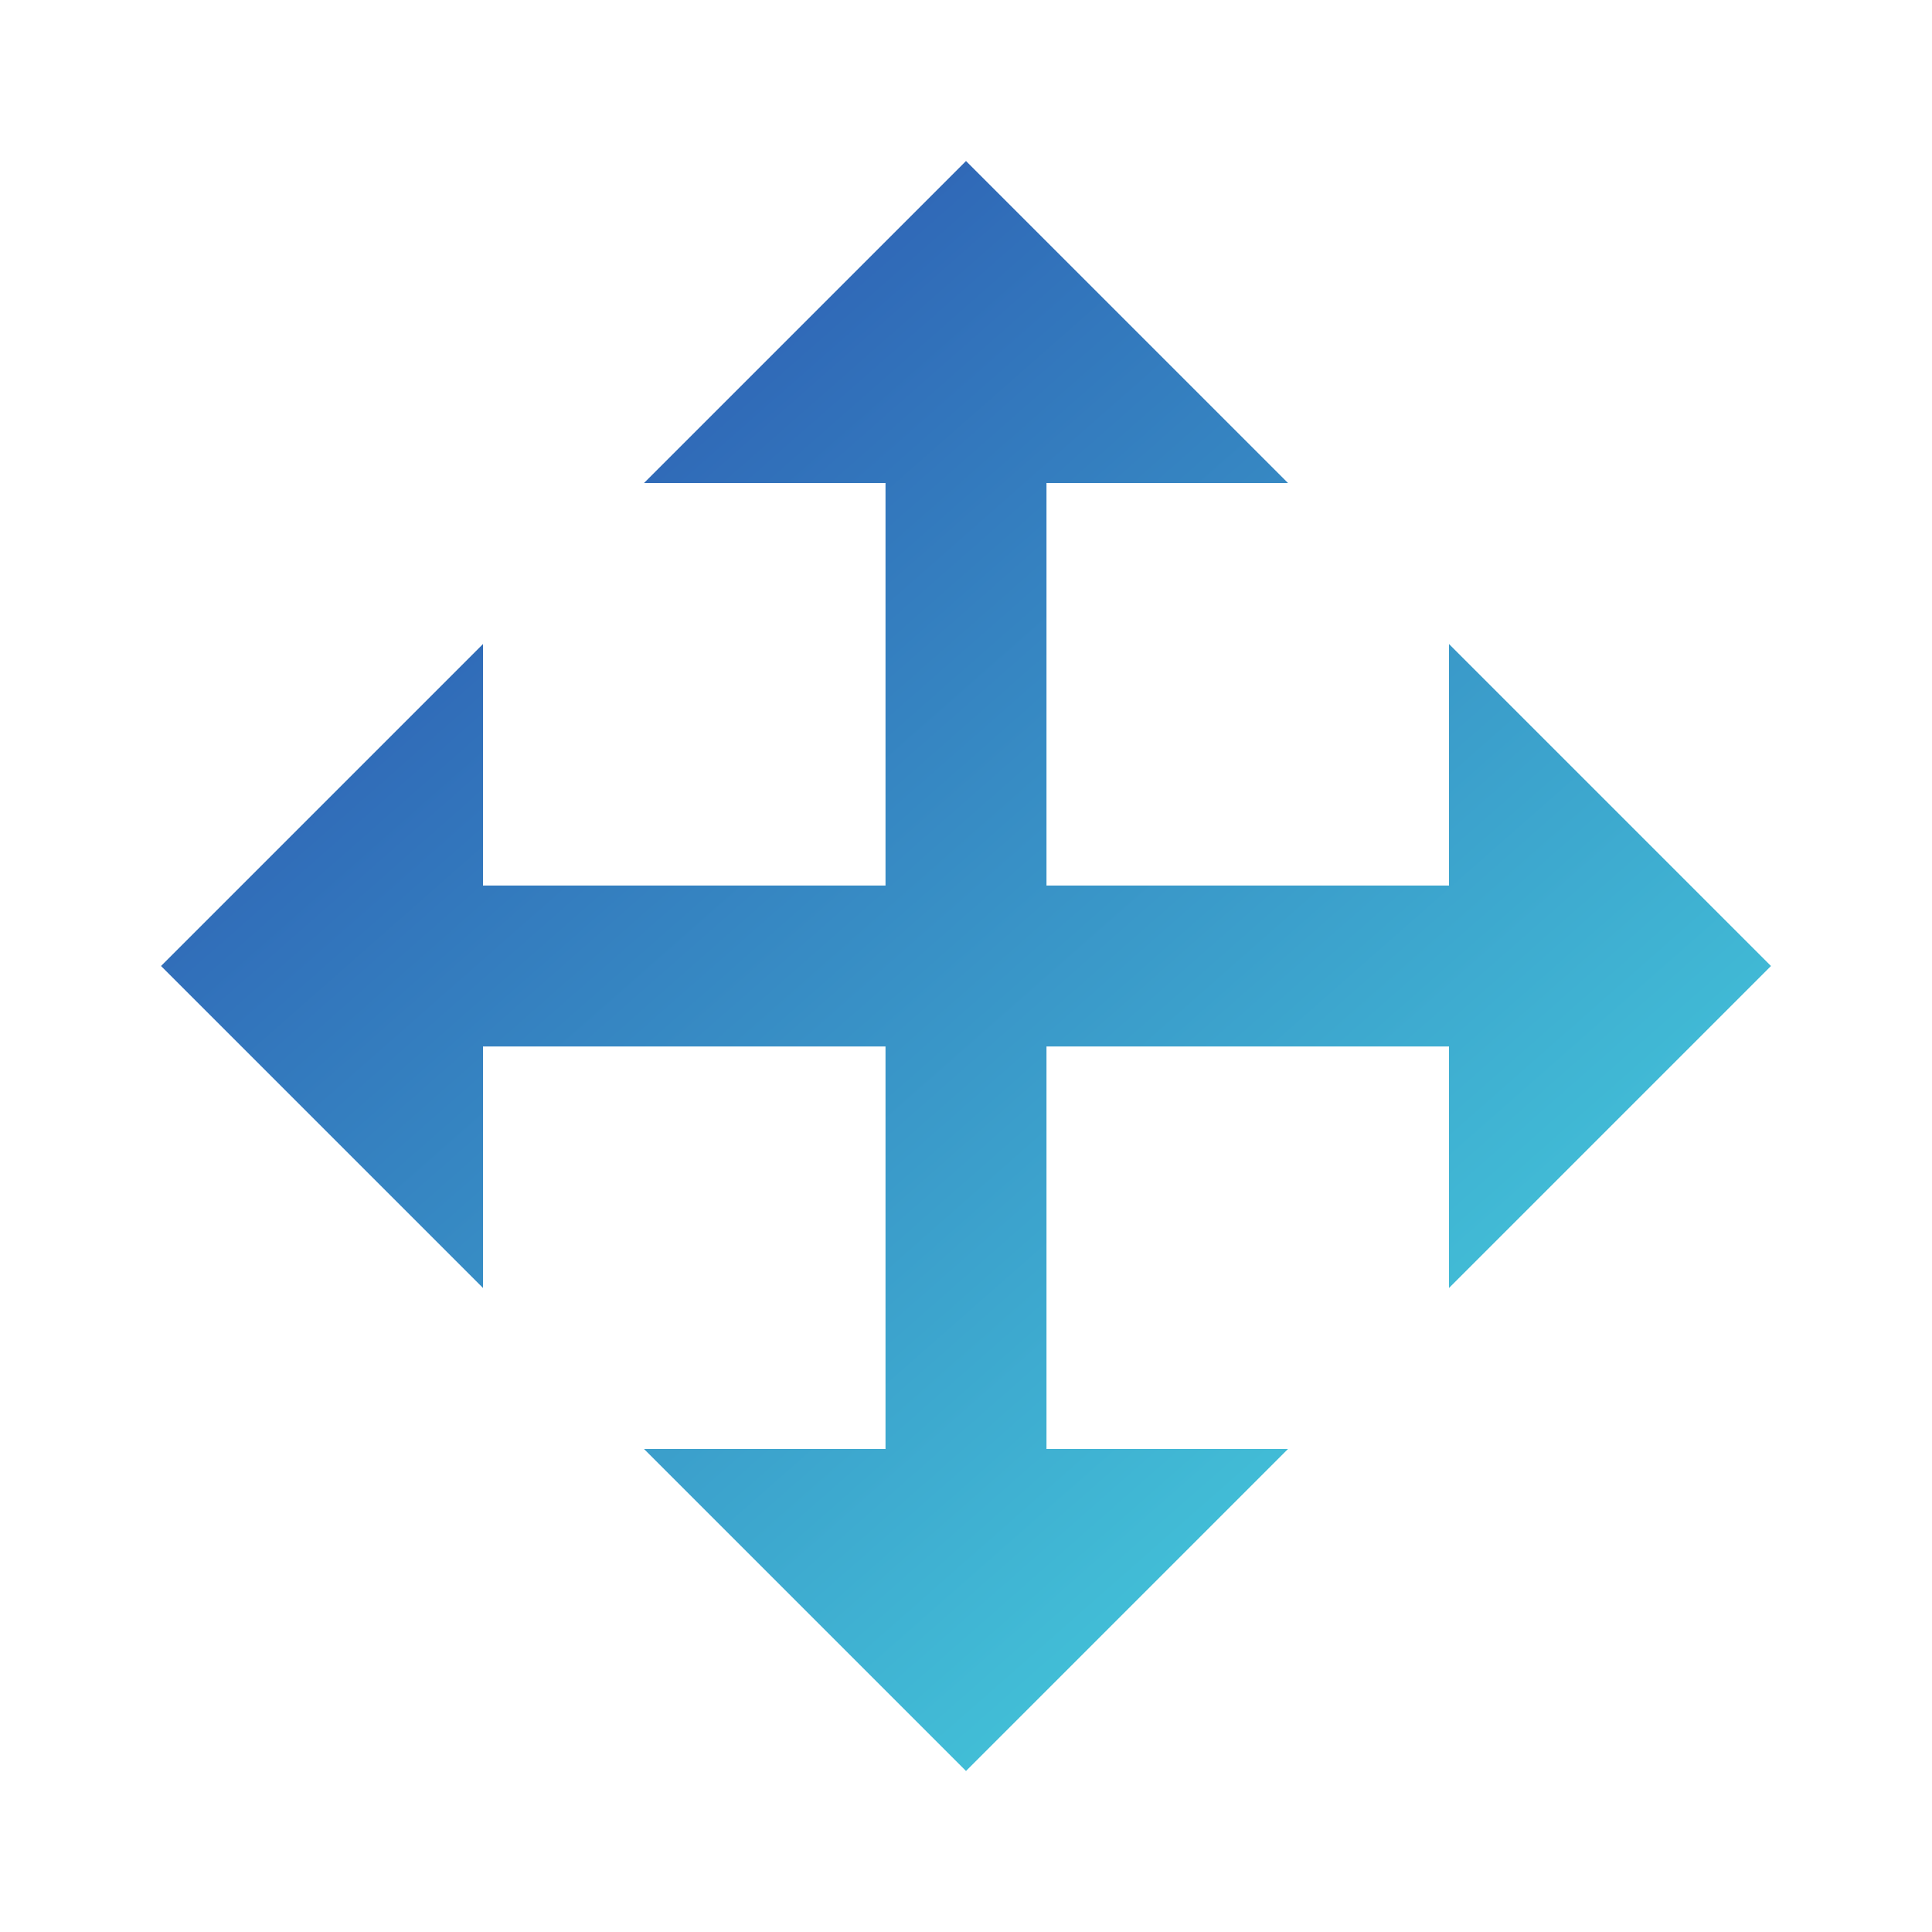 <svg width="80" height="80" viewBox="0 0 80 80" fill="none" xmlns="http://www.w3.org/2000/svg">
<path d="M60 36.667V26.667L73.333 40L60 53.333V43.333H43.333V60H53.333L40 73.333L26.667 60H36.667V43.333H20V53.333L6.667 40L20 26.667V36.667H36.667V20H26.667L40 6.667L53.333 20H43.333V36.667H60Z" fill="url(#paint0_linear)"/>
<defs>
<linearGradient id="paint0_linear" x1="13.333" y1="16.898" x2="55.488" y2="64.772" gradientUnits="userSpaceOnUse">
<stop stop-color="#2C58B1"/>
<stop offset="1" stop-color="#43C4D9"/>
</linearGradient>
</defs>
</svg>
